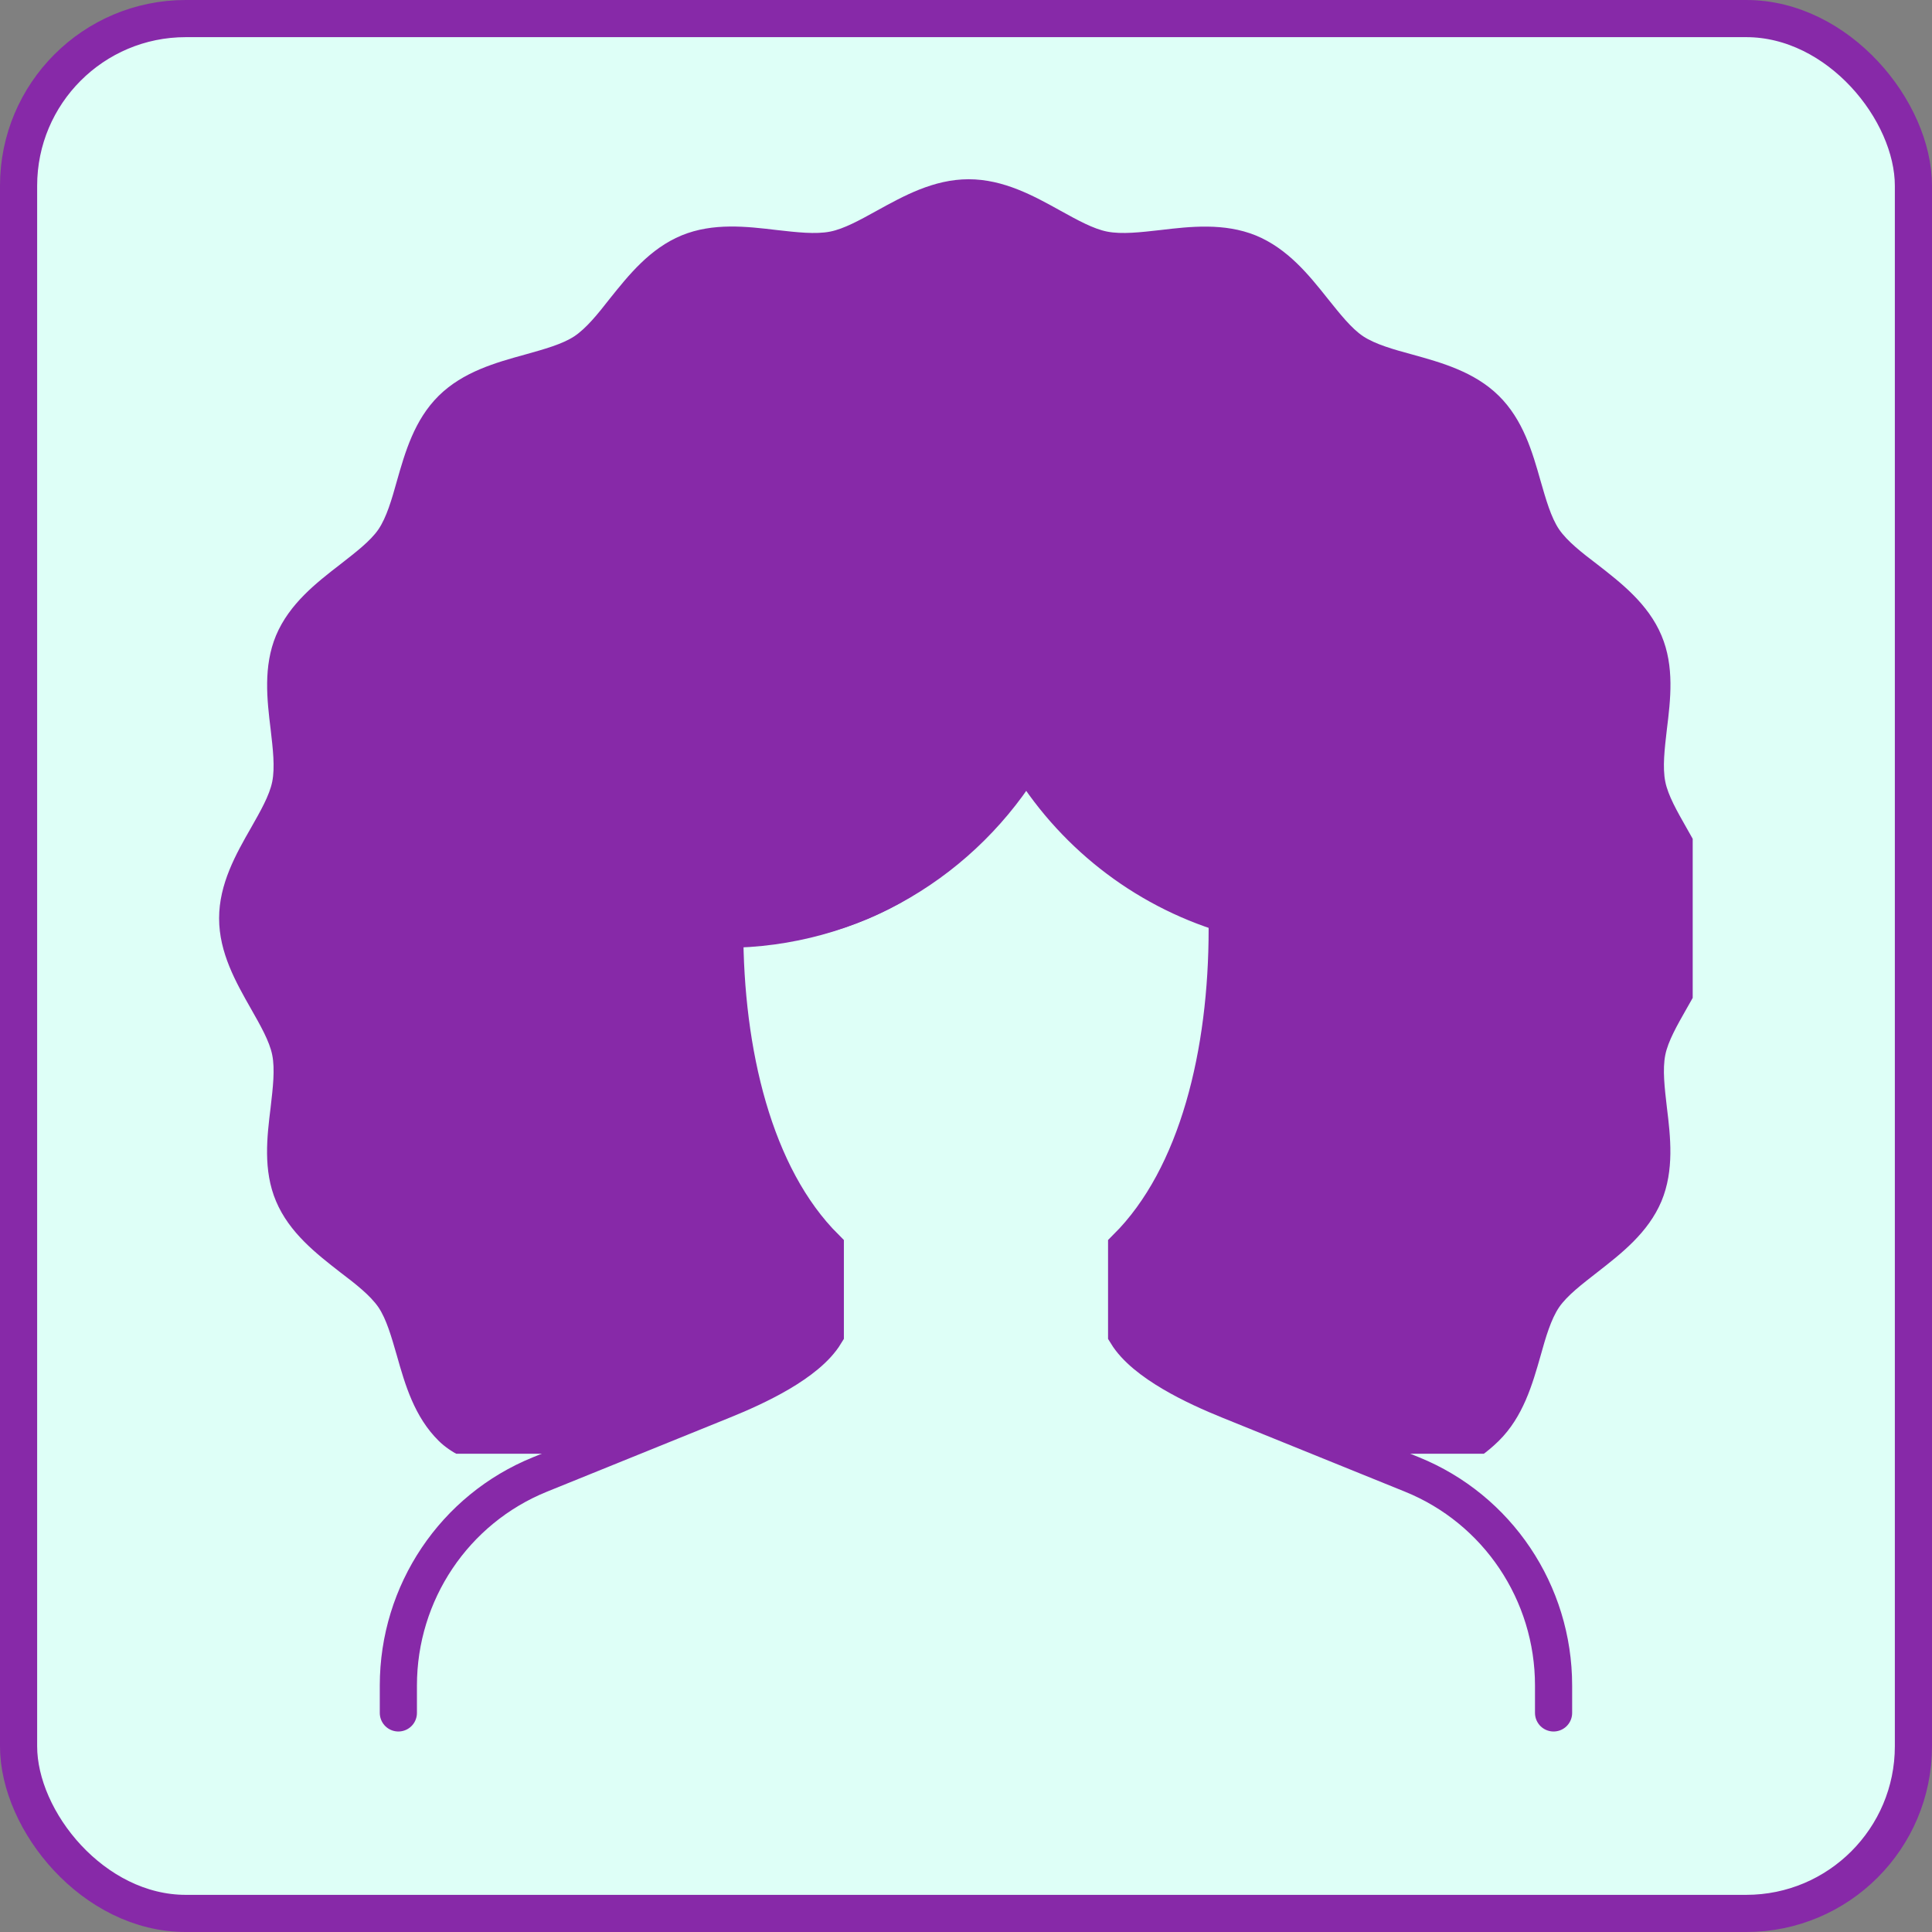 <svg width="104" height="104" viewBox="0 0 104 104" fill="none" xmlns="http://www.w3.org/2000/svg">
<rect x="0" y="0" width="104" height="104" fill="#808080" stroke="none"/>
<rect x="1" y="1" width="102" height="102" rx="9" fill="#DEFFF7" stroke="#8729A8" stroke-width="2"/>
<path d="M83.629 92.207V90.731C83.629 85.735 80.615 81.238 76.004 79.37L66.168 75.385C64.371 74.659 61.616 73.374 60.647 71.792V67.165C64.513 63.31 66.061 56.6 66.061 50.022C66.061 49.748 66.049 49.486 66.038 49.213C61.486 47.833 57.644 44.776 55.244 40.743C51.934 46.286 45.916 50.022 39.012 50.022C39.012 56.6 40.56 63.31 44.426 67.165V71.792C43.457 73.386 40.702 74.659 38.905 75.385L29.069 79.37C24.458 81.238 21.444 85.735 21.444 90.731V92.207" stroke="#8729A8" stroke-width="2" stroke-miterlimit="10" stroke-linecap="round"/>
<path d="M34.806 72.731H33.719C32.498 72.394 30.668 72.142 29.638 71.133C28.609 70.125 28.218 68.77 27.875 67.565C27.646 66.781 27.436 66.033 27.093 65.529C26.75 65.034 26.139 64.558 25.482 64.062C24.48 63.287 23.336 62.409 22.774 61.083C22.221 59.784 22.392 58.383 22.545 57.15C22.64 56.328 22.736 55.553 22.612 54.946C22.497 54.376 22.116 53.713 21.716 53.012C21.086 51.91 20.371 50.668 20.371 49.22C20.371 47.772 21.086 46.52 21.716 45.427C22.116 44.727 22.497 44.064 22.612 43.494C22.736 42.887 22.64 42.111 22.545 41.289C22.392 40.056 22.23 38.655 22.774 37.357C23.336 36.031 24.471 35.152 25.482 34.377C26.13 33.873 26.75 33.406 27.093 32.911C27.436 32.406 27.655 31.659 27.875 30.874C28.218 29.679 28.609 28.315 29.638 27.306C30.668 26.297 32.05 25.914 33.28 25.578C34.081 25.354 34.844 25.148 35.359 24.812C35.864 24.476 36.35 23.878 36.855 23.233C37.647 22.253 38.543 21.132 39.887 20.581C41.212 20.039 42.643 20.207 43.901 20.357C44.74 20.45 45.531 20.543 46.151 20.422C46.733 20.31 47.41 19.936 48.125 19.544C49.25 18.927 50.518 18.227 51.995 18.227C53.473 18.227 54.751 18.927 55.866 19.544C56.581 19.936 57.258 20.31 57.84 20.422C58.459 20.543 59.251 20.45 60.09 20.357C61.348 20.207 62.778 20.048 64.104 20.581C65.457 21.132 66.354 22.243 67.145 23.233C67.66 23.869 68.136 24.476 68.642 24.812C69.157 25.148 69.919 25.363 70.72 25.578C71.941 25.914 73.332 26.297 74.362 27.306C75.392 28.315 75.783 29.669 76.126 30.874C76.355 31.659 76.564 32.406 76.908 32.911C77.251 33.406 77.861 33.882 78.519 34.377C79.52 35.152 80.664 36.031 81.227 37.357C81.78 38.655 81.608 40.056 81.455 41.289C81.36 42.111 81.265 42.887 81.389 43.494C81.503 44.064 81.884 44.727 82.285 45.427C82.914 46.53 83.629 47.772 83.629 49.22C83.629 50.668 82.914 51.919 82.285 53.012C81.884 53.713 81.503 54.376 81.389 54.946C81.265 55.553 81.36 56.328 81.455 57.15C81.608 58.383 81.77 59.784 81.227 61.083C80.664 62.409 79.52 63.287 78.519 64.062C77.871 64.567 77.251 65.034 76.908 65.529C76.564 66.033 76.345 66.781 76.126 67.565C75.783 68.761 75.392 70.125 74.362 71.133C73.332 72.142 71.95 72.525 70.72 72.862C69.919 73.086 72.398 72.394 71.883 72.731" stroke="#8729A8" stroke-width="2" stroke-miterlimit="10" stroke-linecap="round"/>
<g clip-path="url(#clip0_152_17833)">
<path d="M60.827 72.755V68.091C66.873 61.736 66.362 49.997 66.362 49.997C58.553 48.486 55.256 41.46 55.256 41.46C49.6 52.144 38.555 50.813 38.555 50.813C38.348 63.439 44.126 68.091 44.126 68.091V72.755C40.1 76.616 30.21 79.614 30.21 79.614H28.824C27.267 79.182 24.931 78.858 23.617 77.563C22.304 76.268 21.805 74.53 21.367 72.983C21.075 71.976 20.808 71.016 20.37 70.369C19.932 69.734 19.153 69.122 18.314 68.487C17.037 67.491 15.577 66.364 14.859 64.662C14.154 62.995 14.373 61.196 14.568 59.614C14.689 58.559 14.811 57.563 14.653 56.784C14.507 56.053 14.02 55.201 13.509 54.302C12.706 52.887 11.794 51.292 11.794 49.434C11.794 47.575 12.706 45.968 13.509 44.566C14.02 43.666 14.507 42.815 14.653 42.084C14.811 41.304 14.689 40.309 14.568 39.254C14.373 37.671 14.166 35.873 14.859 34.206C15.577 32.503 17.025 31.376 18.314 30.381C19.141 29.733 19.932 29.134 20.37 28.498C20.808 27.851 21.087 26.892 21.367 25.885C21.805 24.35 22.304 22.599 23.617 21.304C24.931 20.009 26.695 19.518 28.264 19.086C29.286 18.798 30.259 18.534 30.916 18.103C31.561 17.671 32.181 16.904 32.826 16.076C33.835 14.817 34.979 13.379 36.694 12.671C38.385 11.976 40.209 12.191 41.815 12.383C42.885 12.503 43.895 12.623 44.686 12.467C45.428 12.323 46.291 11.844 47.203 11.34C48.639 10.549 50.257 9.649 52.142 9.649C54.028 9.649 55.657 10.549 57.081 11.34C57.993 11.844 58.857 12.323 59.599 12.467C60.389 12.623 61.399 12.503 62.469 12.383C64.075 12.191 65.9 11.988 67.591 12.671C69.318 13.379 70.461 14.805 71.471 16.076C72.128 16.892 72.736 17.671 73.38 18.103C74.037 18.534 75.01 18.81 76.032 19.086C77.589 19.518 79.365 20.009 80.679 21.304C81.993 22.599 82.491 24.338 82.929 25.885C83.221 26.892 83.489 27.851 83.927 28.498C84.365 29.134 85.143 29.745 85.983 30.381C87.26 31.376 88.719 32.503 89.437 34.206C90.143 35.873 89.924 37.671 89.729 39.254C89.607 40.309 89.486 41.304 89.644 42.084C89.79 42.815 90.276 43.666 90.787 44.566C91.59 45.98 92.502 47.575 92.502 49.434C92.502 51.292 91.59 52.899 90.787 54.302C90.276 55.201 89.79 56.053 89.644 56.784C89.486 57.563 89.607 58.559 89.729 59.614C89.924 61.196 90.13 62.995 89.437 64.662C88.719 66.364 87.26 67.491 85.983 68.487C85.155 69.134 84.365 69.734 83.927 70.369C83.489 71.016 83.209 71.976 82.929 72.983C82.491 74.518 81.993 76.268 80.679 77.563C79.365 78.858 78.173 79.182 77.516 79.614" fill="#8729A8"/>
</g>
<defs>
<clipPath id="clip0_152_17833">
<rect width="78.617" height="67.993" fill="white" transform="translate(11.794 9.649) scale(1.009)"/>
</clipPath>
</defs>
</svg>
